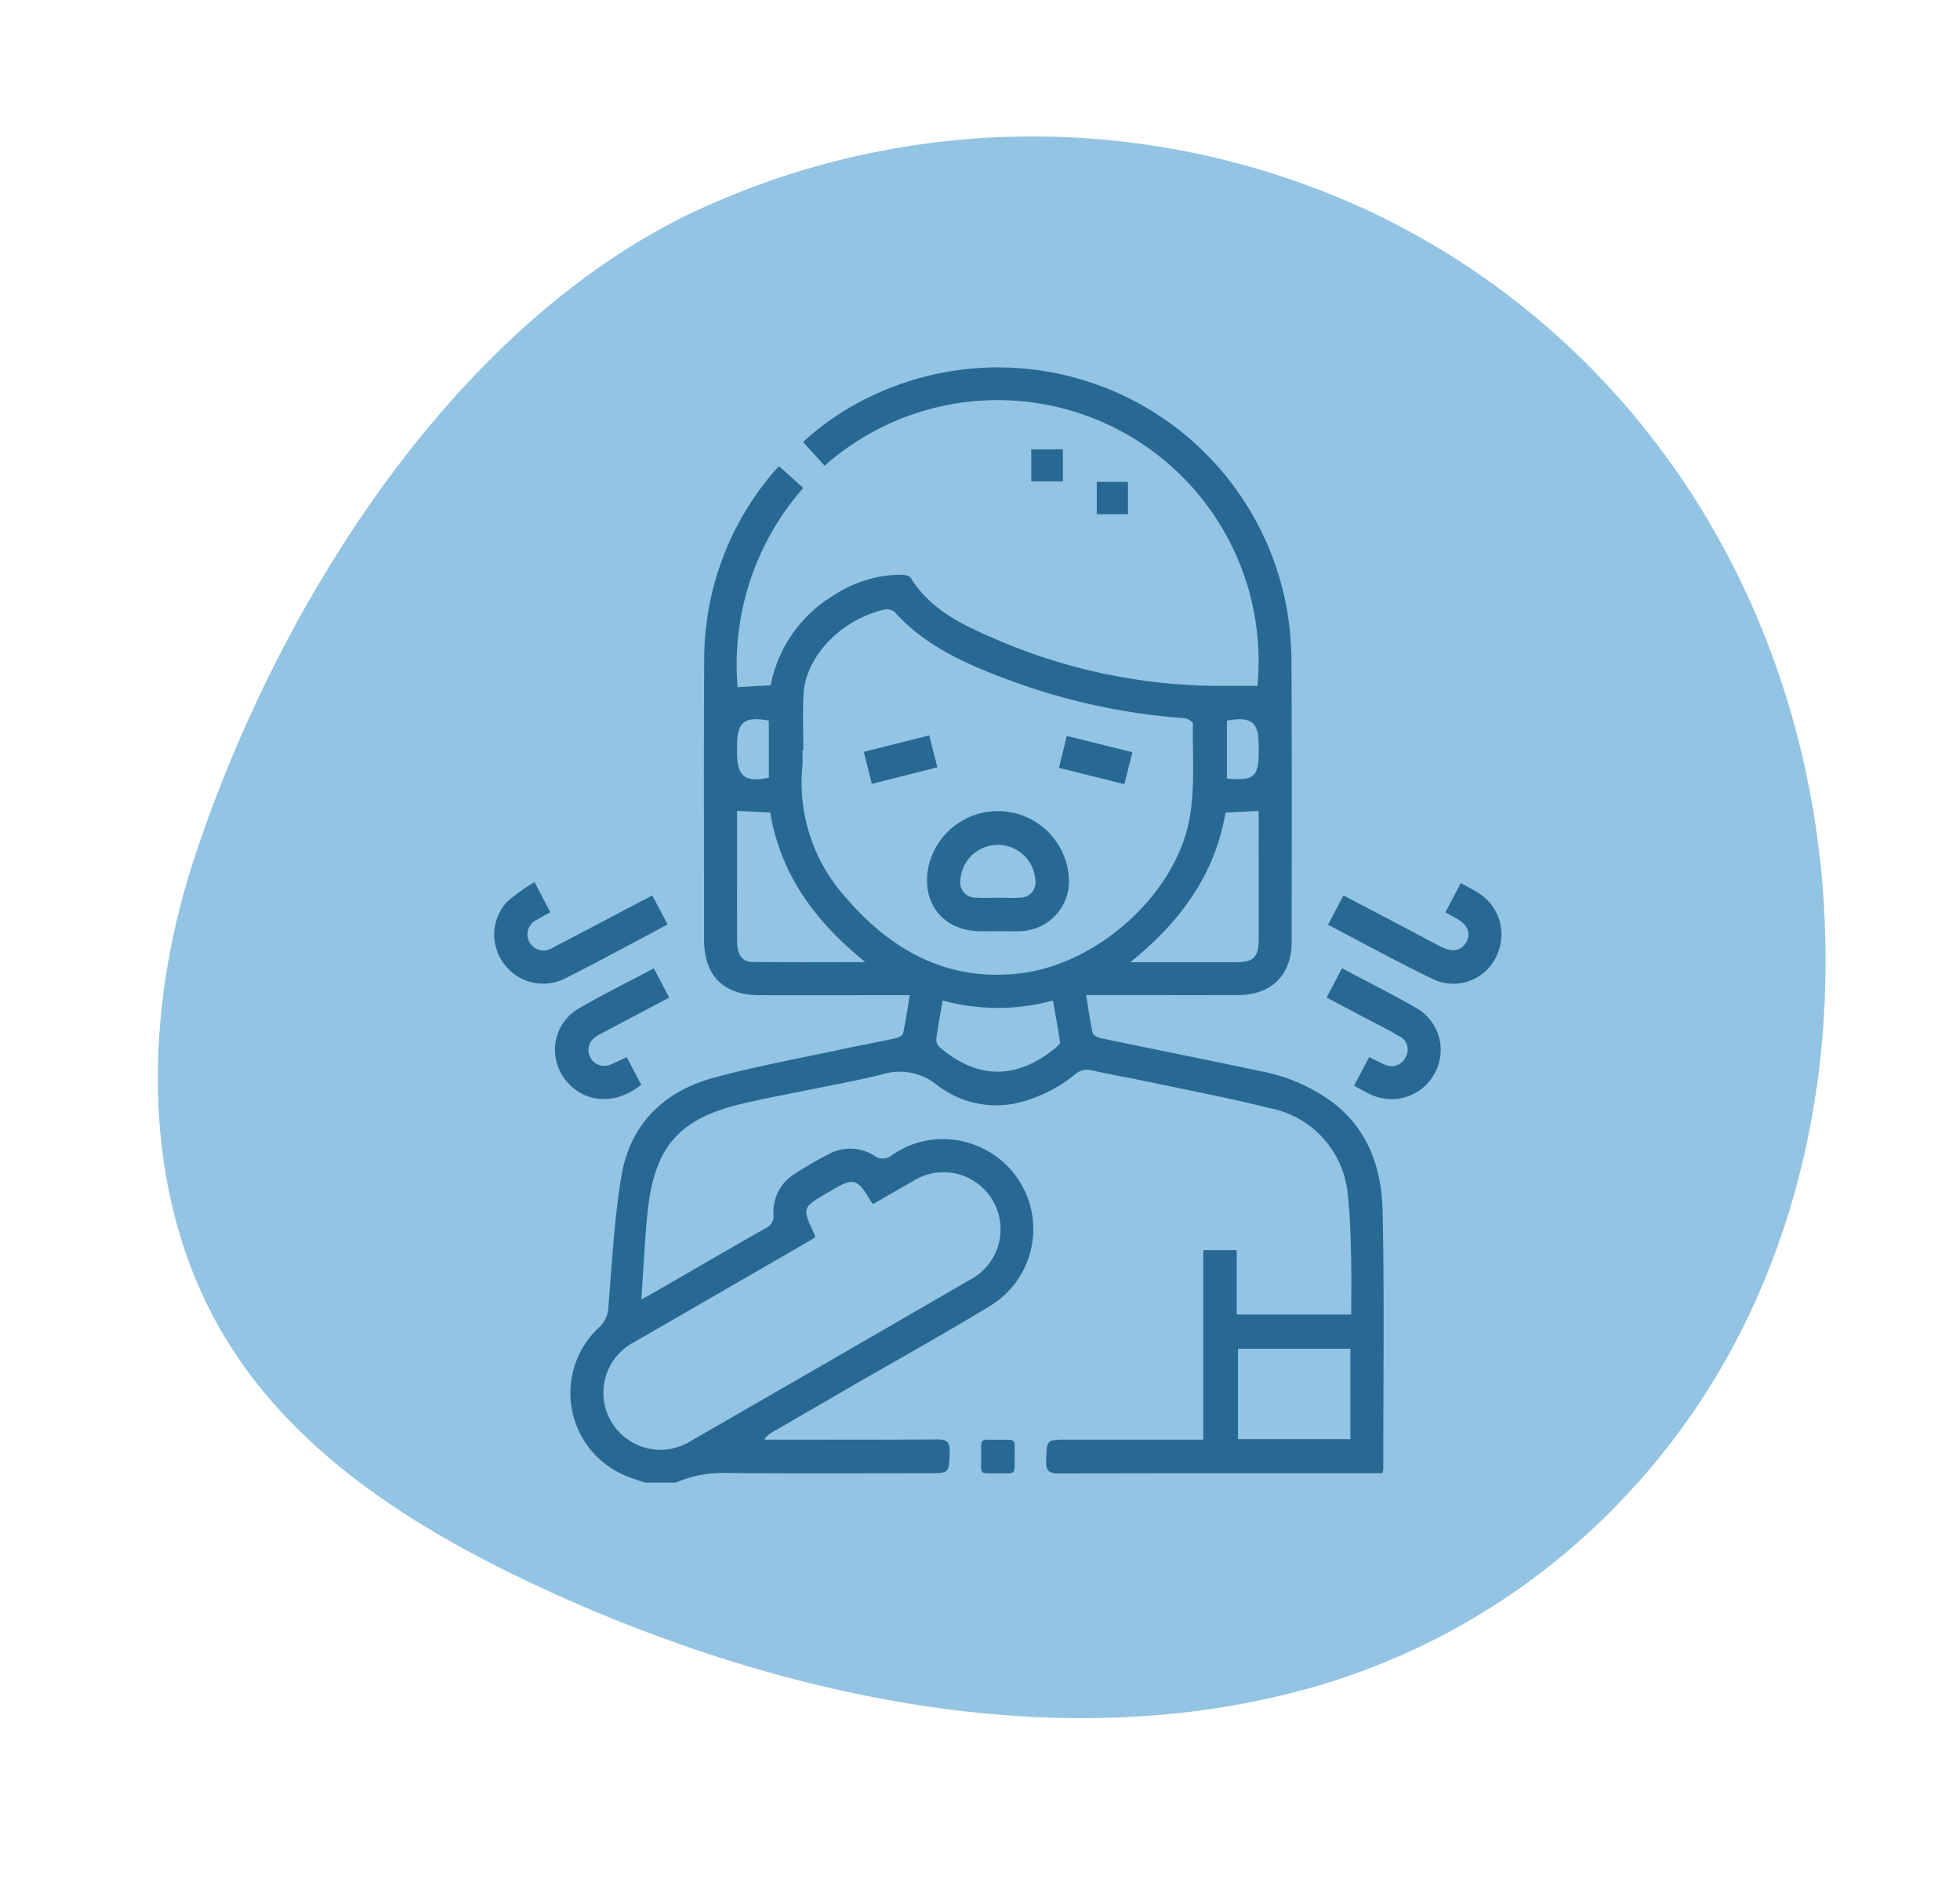 <svg xmlns="http://www.w3.org/2000/svg" xmlns:xlink="http://www.w3.org/1999/xlink" width="187.769" height="180.655" viewBox="0 0 187.769 180.655"><defs><linearGradient id="a" x1="0.345" y1="-3.805" x2="1.289" y2="-3.805" gradientUnits="objectBoundingBox"><stop offset="0" stop-color="#93c4e3"/><stop offset="1" stop-color="#93c4e3"/></linearGradient><clipPath id="b"><rect width="96.486" height="106.844" fill="none"/></clipPath></defs><g transform="translate(-257.755 -1627.37)"><g transform="translate(257.755 1658.208) rotate(-11)"><path d="M95.277,152.552C71.971,153.564,48,143.358,28.484,129.41,17.675,121.688,7.285,112.257,2.647,99.7-2.822,84.889.715,67.9,8.385,54.127,20.672,32.064,42.11,9.037,66.773,2.456a76.418,76.418,0,0,1,64.965,12.85c22.841,17.337,33.01,45.378,29.038,73.518-2.826,20.012-12.224,38.563-28.516,50.647A65.731,65.731,0,0,1,95.277,152.552Z" transform="translate(0 0)" fill="url(#a)" style="mix-blend-mode:multiply;isolation:isolate"/></g><g transform="translate(305.108 1662.532)"><g transform="translate(0 0)" clip-path="url(#b)"><path d="M33.3,106.844c-.613-.217-1.238-.407-1.838-.656a8.569,8.569,0,0,1-2.579-14.209,2.813,2.813,0,0,0,.908-2.059c.346-4.146.554-8.323,1.237-12.418.833-5,4.077-8.153,8.894-9.458,4.009-1.086,8.112-1.827,12.177-2.7,1.728-.373,3.469-.688,5.2-1.064.268-.058.672-.259.715-.459.256-1.17.423-2.36.641-3.67H57.358c-4.381,0-8.762.007-13.143,0-3.41-.008-5.262-1.883-5.263-5.306,0-8.936-.043-17.872.015-26.808a27.588,27.588,0,0,1,6.579-17.908c.172-.208.366-.4.588-.636l2.319,2.078a25.6,25.6,0,0,0-6.286,19.085l3.162-.186a12.928,12.928,0,0,1,6.194-8.707,11.772,11.772,0,0,1,6.3-1.882c.312,0,.785.077.912.284,1.863,3.024,4.882,4.491,7.95,5.8a54.167,54.167,0,0,0,21.849,4.564c1.138-.009,2.276,0,3.429,0A25,25,0,0,0,50.5,9.445L48.444,7.17a25.791,25.791,0,0,1,6.38-4.322A28.127,28.127,0,0,1,94.775,23.125a30.412,30.412,0,0,1,.45,5.182c.044,8.9.024,17.8.019,26.7,0,3.2-1.907,5.121-5.12,5.134-4.416.017-8.832,0-13.247,0H75.556c.209,1.286.364,2.471.624,3.633.049.218.5.436.79.5,5.091,1.062,10.193,2.072,15.28,3.154a16.862,16.862,0,0,1,7,3.051c3.38,2.632,4.622,6.355,4.707,10.373.174,8.235.06,16.476.062,24.715a2.511,2.511,0,0,1-.09.37h-1.054c-9.979,0-19.958-.013-29.937.021-.964,0-1.247-.262-1.215-1.221.067-2.016.016-2.018,2.062-2.018h12.99V84.571h3.2v6.167h10.972c0-1.862.039-3.694-.011-5.523-.052-1.942-.081-3.9-.31-5.822a9.243,9.243,0,0,0-7.5-8.424c-3.83-.962-7.717-1.7-11.583-2.517-1.8-.38-3.612-.684-5.4-1.091a1.721,1.721,0,0,0-1.609.348,13.99,13.99,0,0,1-5.748,2.809,9.26,9.26,0,0,1-7.578-1.811,5.639,5.639,0,0,0-5.239-.952C51.625,68.789,47.2,69.5,42.84,70.491c-6.3,1.431-8.667,4.15-9.313,10.567-.267,2.652-.383,5.319-.585,8.232.525-.283.82-.432,1.106-.6,3.579-2.065,7.149-4.144,10.741-6.185a1.294,1.294,0,0,0,.812-1.359,4.276,4.276,0,0,1,2.123-3.933,33.666,33.666,0,0,1,3.154-1.825,4.3,4.3,0,0,1,4.378.139,1.339,1.339,0,0,0,1.663-.03,8.49,8.49,0,0,1,7.75-1.076,8.6,8.6,0,0,1,1.747,15.452c-4.177,2.548-8.459,4.925-12.7,7.375q-4.1,2.372-8.2,4.744a2.106,2.106,0,0,0-.8.728h1.082c5.146,0,10.292.02,15.438-.019.917-.007,1.281.181,1.244,1.19-.076,2.044-.016,2.046-2.038,2.046-6.641,0-13.282.035-19.923-.026a11.493,11.493,0,0,0-4.293.93ZM48.455,36.692h-.083c0,.521.036,1.045-.006,1.563A16.4,16.4,0,0,0,52.355,50.6c4.428,5.21,9.832,8.311,16.938,7.452,7.291-.881,14.737-7.448,16.136-14.665.579-2.991.3-6.151.355-9.235,0-.177-.494-.5-.775-.524a61.154,61.154,0,0,1-17.4-3.862c-3.84-1.455-7.566-3.162-10.4-6.312a1.124,1.124,0,0,0-.918-.248c-4.1.909-7.629,4.426-7.817,8.172-.089,1.766-.015,3.541-.015,5.312m1.114,46.676c-.3.176-.589.356-.886.527q-8.2,4.735-16.4,9.47a5.463,5.463,0,1,0,5.43,9.466q13.351-7.678,26.675-15.4a5.462,5.462,0,1,0-5.467-9.442c-1.26.714-2.512,1.442-3.8,2.178-.139-.208-.24-.347-.328-.493-1.16-1.925-1.545-2.029-3.451-.932-.151.087-.3.178-.448.265C48.311,80.5,48.311,80.5,49.567,83.13a1.053,1.053,0,0,1,0,.238m51.3,10.648H90.1v8.66h10.768ZM79.791,56.994c3.585,0,6.88,0,10.174,0,1.609,0,2.112-.495,2.117-2.113.01-3.229,0-6.458,0-9.686V42.5l-3.177.166c-1.027,5.983-4.332,10.462-9.118,14.328M54.4,56.985c-4.793-3.873-8.1-8.356-9.113-14.324L42.112,42.5V45.54c0,3.16-.008,6.319.005,9.479.005,1.224.469,1.936,1.419,1.948,3.529.045,7.06.018,10.861.018m7.407,3.677c-.229,1.354-.455,2.544-.611,3.742a1,1,0,0,0,.337.74c3.645,3.1,7.36,3.114,11.111.043.174-.142.434-.376.411-.532-.192-1.316-.44-2.623-.681-3.988a20.045,20.045,0,0,1-10.567-.006m-16.65-26.81c-2.4-.411-3.041.121-3.042,2.454q0,.313,0,.626c0,2.276.758,2.874,3.042,2.391ZM89.043,39.4c2.631.228,3.042-.145,3.043-2.674v-.417c0-2.33-.653-2.866-3.043-2.452Z" transform="translate(-18.854 0)" fill="#276993"/><path d="M3.853,176.952l1.516,2.886c-.448.25-.863.468-1.264.707a1.543,1.543,0,1,0,1.456,2.709c2.774-1.432,5.529-2.9,8.292-4.352.394-.207.789-.41,1.285-.667l1.463,2.772c-.936.5-1.813.981-2.7,1.447-2.363,1.245-4.708,2.524-7.1,3.714a4.639,4.639,0,0,1-5.869-1.39,4.63,4.63,0,0,1,.289-5.937,18.674,18.674,0,0,1,2.626-1.889" transform="translate(0 -127.63)" fill="#276993"/><path d="M299.28,177.28c.692.386,1.256.659,1.776,1a4.7,4.7,0,0,1,1.608,6.069,4.538,4.538,0,0,1-5.84,2.225c-3.44-1.634-6.776-3.485-10.257-5.3l1.476-2.806c1.4.734,2.749,1.434,4.091,2.14,1.719.9,3.432,1.82,5.153,2.721,1.179.618,2.047.472,2.528-.4s.13-1.675-1.05-2.322c-.272-.149-.544-.3-.957-.519l1.473-2.809" transform="translate(-206.692 -127.867)" fill="#276993"/><path d="M30.356,206.6l1.475,2.8c-2.154,1.139-4.261,2.249-6.364,3.366a3.881,3.881,0,0,0-.879.545,1.514,1.514,0,0,0,1.5,2.552c.546-.2,1.064-.481,1.672-.761l1.395,2.655c-3.582,2.762-6.969.874-7.942-1.668a4.565,4.565,0,0,1,1.834-5.575c2.356-1.378,4.811-2.587,7.308-3.915" transform="translate(-15.074 -149.016)" fill="#276993"/><path d="M287.548,206.568c2.479,1.319,4.9,2.519,7.234,3.874a4.624,4.624,0,0,1,1.632,6.209,4.681,4.681,0,0,1-6,2.054c-.564-.245-1.1-.564-1.714-.886l1.451-2.749c.553.269,1.007.519,1.483.714a1.485,1.485,0,0,0,2.018-.724,1.411,1.411,0,0,0-.6-1.975c-1.162-.69-2.382-1.284-3.577-1.917l-3.4-1.8,1.474-2.806" transform="translate(-206.337 -148.991)" fill="#276993"/><path d="M170.52,370.1c-.025,1.9.229,1.661-1.657,1.661-1.806,0-1.553.225-1.557-1.756,0-1.7-.191-1.447,1.756-1.454,1.653-.006,1.441-.157,1.458,1.548" transform="translate(-120.665 -265.818)" fill="#276993"/><rect width="3.03" height="3.062" transform="translate(51.442 7.878)" fill="#276993"/><rect width="2.99" height="3.101" transform="translate(57.717 10.988)" fill="#276993"/><path d="M155.538,164.1c-.556,0-1.112,0-1.668,0-3.606-.023-5.756-2.723-4.985-6.263a6.815,6.815,0,0,1,13.447,1.511,4.788,4.788,0,0,1-4.606,4.738c-.727.04-1.459.006-2.189.006v.008m.029-3.213c.693,0,1.389.047,2.077-.011a1.45,1.45,0,0,0,1.469-1.648,3.6,3.6,0,0,0-7.189-.007,1.446,1.446,0,0,0,1.462,1.654c.722.06,1.454.012,2.181.012" transform="translate(-107.274 -110.068)" fill="#276993"/><path d="M134.053,129.592l-6.278,1.585-.769-3.063,6.264-1.58.784,3.058" transform="translate(-91.606 -91.265)" fill="#276993"/><path d="M201.108,128.278l-.767,3.065-6.272-1.567.756-3.058,6.283,1.561" transform="translate(-139.977 -91.397)" fill="#276993"/></g></g></g></svg>